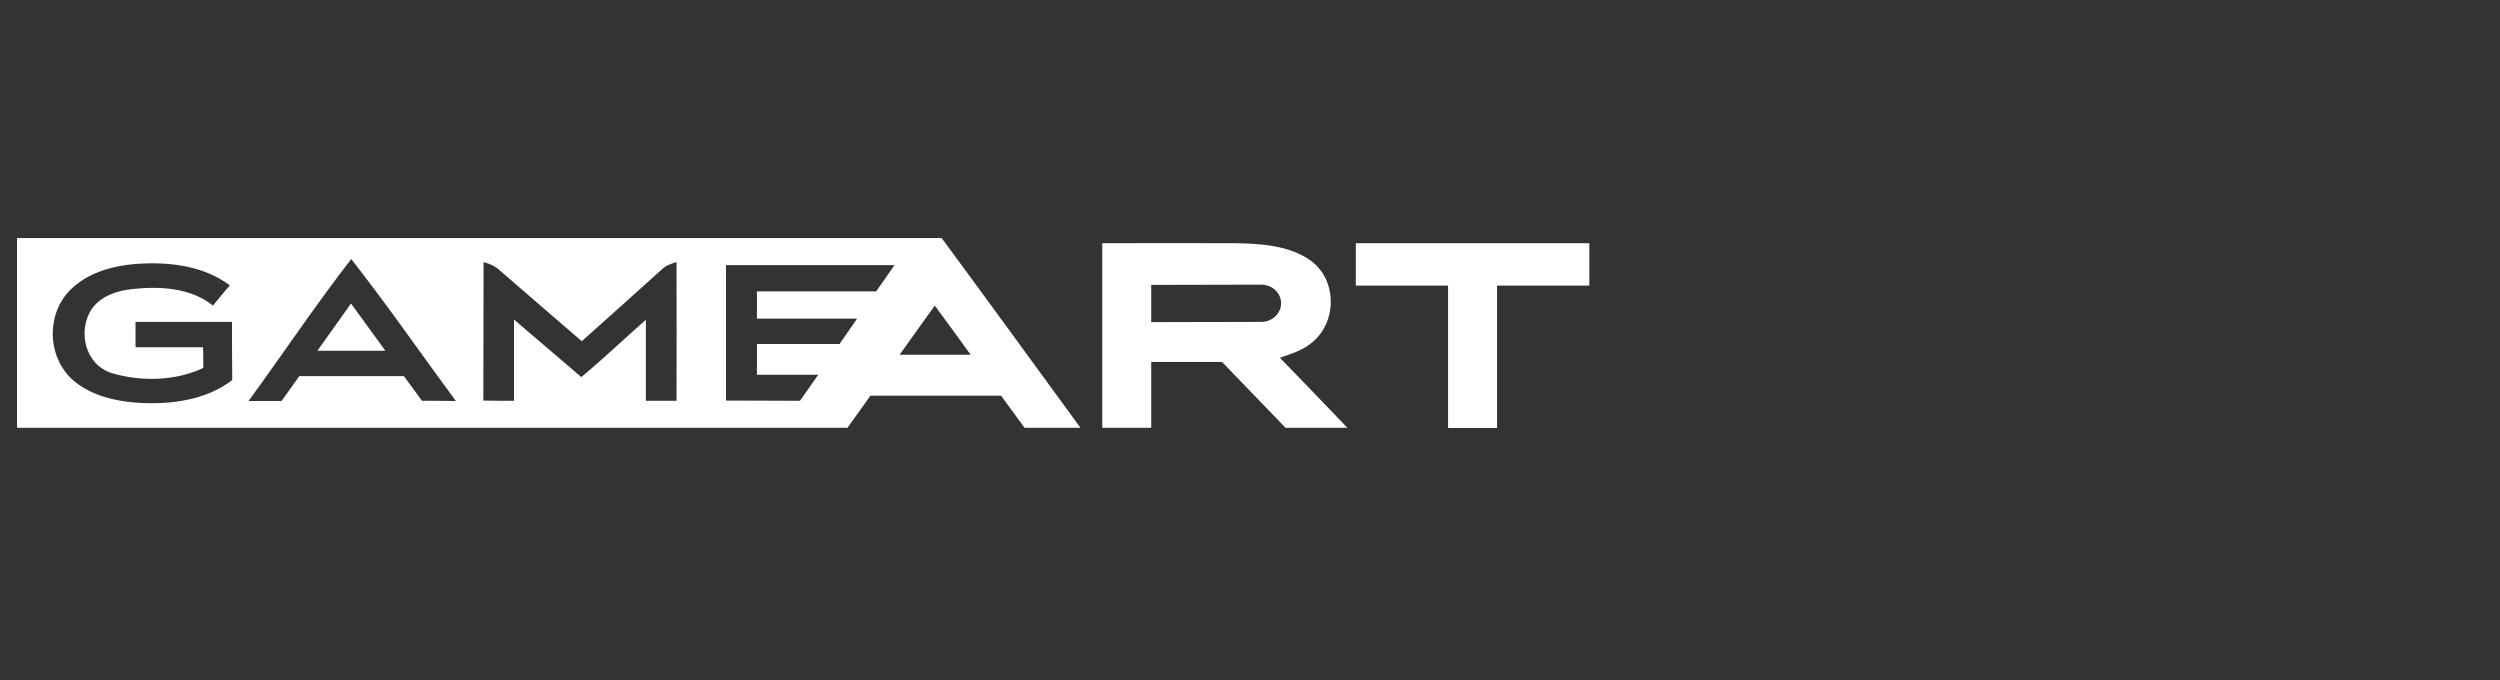<svg width="147" height="40" viewBox="0 0 147 40" fill="none" xmlns="http://www.w3.org/2000/svg">
<rect x="0" y="0" width="147" height="40" fill="#333333" stroke="none"/>
<path d="M79.722 14.301C79.722 15.136 79.722 15.957 79.722 16.792C81.525 16.792 83.343 16.792 85.147 16.792C85.147 19.584 85.147 22.376 85.147 25.168C86.107 25.168 87.067 25.168 88.027 25.168C88.027 22.376 88.027 19.584 88.027 16.792C89.831 16.792 91.649 16.792 93.452 16.792C93.452 15.957 93.452 15.136 93.452 14.301C88.885 14.301 84.303 14.301 79.722 14.301Z" fill="white"/>
<path d="M18.66 20.624C19.998 20.624 21.322 20.624 22.66 20.624C21.991 19.693 21.307 18.776 20.638 17.846C19.984 18.776 19.315 19.707 18.66 20.624Z" fill="white"/>
<path d="M1.001 14C1.001 17.723 1.001 21.445 1.001 25.154C17.278 25.154 33.554 25.154 49.831 25.154C50.281 24.524 50.732 23.895 51.183 23.265C53.743 23.265 56.303 23.265 58.863 23.265C59.329 23.895 59.78 24.524 60.245 25.154C61.336 25.154 62.427 25.154 63.532 25.154C60.812 21.431 58.107 17.709 55.372 14C37.249 14 19.125 14 1.001 14ZM8.012 23.676C6.732 23.58 5.409 23.252 4.42 22.458C2.703 21.089 2.66 18.297 4.318 16.874C5.307 15.998 6.689 15.615 8.012 15.519C9.918 15.382 11.969 15.615 13.511 16.778C13.176 17.175 12.841 17.572 12.521 17.969C11.212 16.915 9.394 16.819 7.765 16.997C6.863 17.093 5.903 17.422 5.394 18.174C4.565 19.406 4.958 21.431 6.572 21.938C8.318 22.458 10.311 22.403 11.954 21.637C11.954 21.24 11.954 20.829 11.94 20.419C10.616 20.419 9.292 20.419 7.969 20.419C7.969 19.926 7.969 19.433 7.969 18.927C9.86 18.927 11.751 18.927 13.642 18.927C13.642 20.063 13.642 21.212 13.656 22.348C12.085 23.553 9.961 23.813 8.012 23.676ZM24.812 23.567C24.463 23.087 24.1 22.595 23.75 22.116C21.7 22.116 19.649 22.116 17.598 22.116C17.249 22.608 16.914 23.087 16.551 23.58C15.911 23.58 15.256 23.58 14.616 23.58C16.638 20.802 18.543 17.955 20.652 15.232C22.791 17.955 24.754 20.802 26.805 23.58C26.151 23.567 25.482 23.567 24.812 23.567ZM39.78 23.567C39.183 23.567 38.587 23.567 37.976 23.567C37.976 21.979 37.976 20.391 37.976 18.804C36.711 19.912 35.489 21.089 34.18 22.171C32.856 21.048 31.547 19.912 30.223 18.79C30.223 20.378 30.223 21.979 30.223 23.567C29.612 23.567 29.016 23.567 28.42 23.553C28.434 20.843 28.42 18.119 28.434 15.41C28.812 15.505 29.147 15.67 29.423 15.93C31.009 17.312 32.609 18.681 34.209 20.063C35.765 18.667 37.321 17.285 38.863 15.889C39.111 15.629 39.445 15.505 39.78 15.41C39.794 18.119 39.78 20.843 39.78 23.567ZM51.518 17.134C49.176 17.134 46.849 17.134 44.507 17.134C44.507 17.668 44.507 18.202 44.507 18.735C46.471 18.735 48.434 18.735 50.398 18.735C50.049 19.228 49.714 19.734 49.365 20.227C47.751 20.227 46.121 20.227 44.507 20.227C44.507 20.829 44.507 21.431 44.507 22.034C45.7 22.034 46.907 22.034 48.114 22.034C47.751 22.554 47.401 23.06 47.038 23.567C45.583 23.553 44.143 23.567 42.689 23.553C42.689 20.898 42.689 18.243 42.689 15.588C45.99 15.588 49.292 15.588 52.594 15.588C52.245 16.108 51.881 16.614 51.518 17.134ZM52.9 20.857C53.583 19.885 54.281 18.927 54.965 17.969C55.678 18.927 56.376 19.899 57.074 20.857C55.692 20.857 54.296 20.857 52.9 20.857Z" fill="white"/>
<path d="M77.104 20.172C78.645 18.982 78.645 16.409 77.016 15.286C75.78 14.438 74.18 14.328 72.696 14.301C70.064 14.287 67.445 14.301 64.813 14.301C64.813 17.914 64.813 21.541 64.813 25.154C65.773 25.154 66.733 25.154 67.693 25.154C67.693 23.867 67.693 22.581 67.693 21.281C69.075 21.281 70.471 21.281 71.853 21.281C73.104 22.567 74.34 23.867 75.591 25.154C76.798 25.154 78.02 25.154 79.227 25.154C77.904 23.785 76.595 22.403 75.256 21.035C75.896 20.816 76.58 20.61 77.104 20.172ZM74.165 18.927L67.693 18.941V16.751L74.165 16.737C74.805 16.737 75.329 17.23 75.329 17.832C75.329 18.434 74.805 18.927 74.165 18.927Z" fill="white"/>
</svg>
